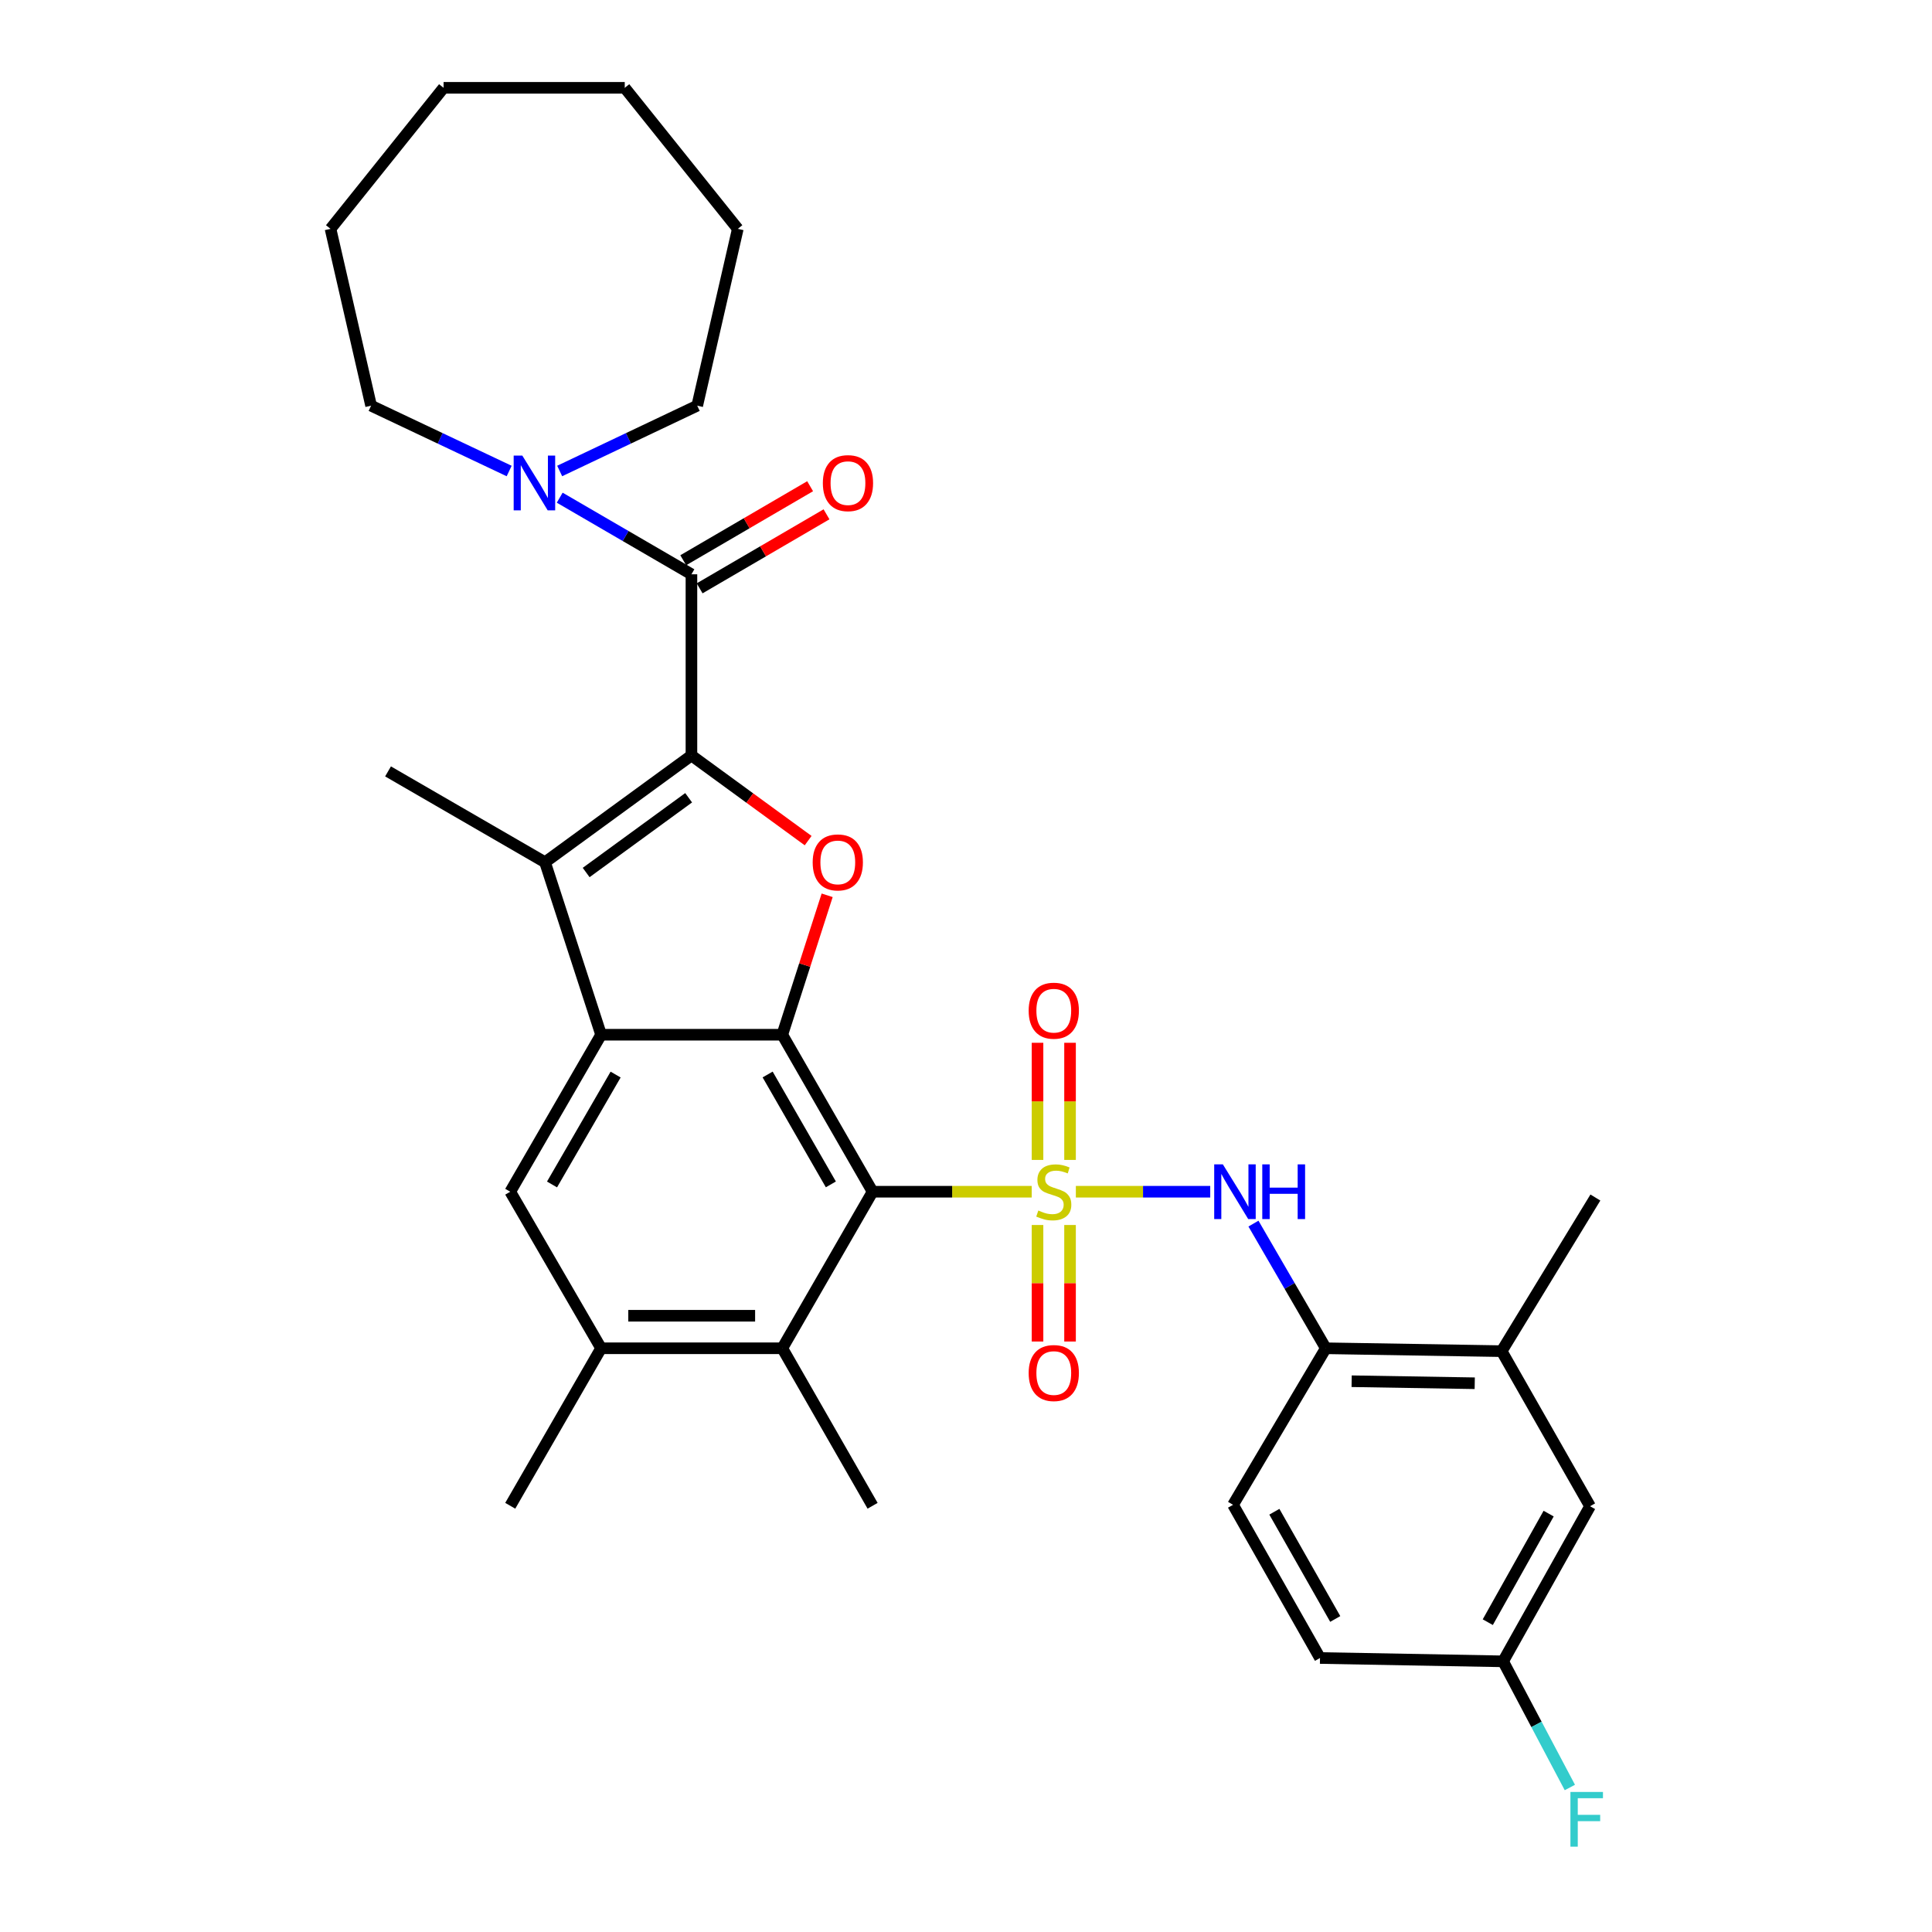 <?xml version='1.0' encoding='iso-8859-1'?>
<svg version='1.1' baseProfile='full'
              xmlns='http://www.w3.org/2000/svg'
                      xmlns:rdkit='http://www.rdkit.org/xml'
                      xmlns:xlink='http://www.w3.org/1999/xlink'
                  xml:space='preserve'
width='1000px' height='1000px' viewBox='0 0 1000 1000'>
<!-- END OF HEADER -->
<rect style='opacity:1.0;fill:#FFFFFF;stroke:none' width='1000' height='1000' x='0' y='0'> </rect>
<path class='bond-0' d='M 534.012,616.836 L 492.832,616.836' style='fill:none;fill-rule:evenodd;stroke:#CCCC00;stroke-width:6px;stroke-linecap:butt;stroke-linejoin:miter;stroke-opacity:1' />
<path class='bond-0' d='M 492.832,616.836 L 451.652,616.836' style='fill:none;fill-rule:evenodd;stroke:#000000;stroke-width:6px;stroke-linecap:butt;stroke-linejoin:miter;stroke-opacity:1' />
<path class='bond-7' d='M 556.861,616.836 L 591.636,616.836' style='fill:none;fill-rule:evenodd;stroke:#CCCC00;stroke-width:6px;stroke-linecap:butt;stroke-linejoin:miter;stroke-opacity:1' />
<path class='bond-7' d='M 591.636,616.836 L 626.412,616.836' style='fill:none;fill-rule:evenodd;stroke:#0000FF;stroke-width:6px;stroke-linecap:butt;stroke-linejoin:miter;stroke-opacity:1' />
<path class='bond-13' d='M 553.853,600.372 L 553.853,570.058' style='fill:none;fill-rule:evenodd;stroke:#CCCC00;stroke-width:6px;stroke-linecap:butt;stroke-linejoin:miter;stroke-opacity:1' />
<path class='bond-13' d='M 553.853,570.058 L 553.853,539.745' style='fill:none;fill-rule:evenodd;stroke:#FF0000;stroke-width:6px;stroke-linecap:butt;stroke-linejoin:miter;stroke-opacity:1' />
<path class='bond-13' d='M 537.019,600.372 L 537.019,570.058' style='fill:none;fill-rule:evenodd;stroke:#CCCC00;stroke-width:6px;stroke-linecap:butt;stroke-linejoin:miter;stroke-opacity:1' />
<path class='bond-13' d='M 537.019,570.058 L 537.019,539.745' style='fill:none;fill-rule:evenodd;stroke:#FF0000;stroke-width:6px;stroke-linecap:butt;stroke-linejoin:miter;stroke-opacity:1' />
<path class='bond-14' d='M 537.019,634.06 L 537.019,664.214' style='fill:none;fill-rule:evenodd;stroke:#CCCC00;stroke-width:6px;stroke-linecap:butt;stroke-linejoin:miter;stroke-opacity:1' />
<path class='bond-14' d='M 537.019,664.214 L 537.019,694.368' style='fill:none;fill-rule:evenodd;stroke:#FF0000;stroke-width:6px;stroke-linecap:butt;stroke-linejoin:miter;stroke-opacity:1' />
<path class='bond-14' d='M 553.853,634.06 L 553.853,664.214' style='fill:none;fill-rule:evenodd;stroke:#CCCC00;stroke-width:6px;stroke-linecap:butt;stroke-linejoin:miter;stroke-opacity:1' />
<path class='bond-14' d='M 553.853,664.214 L 553.853,694.368' style='fill:none;fill-rule:evenodd;stroke:#FF0000;stroke-width:6px;stroke-linecap:butt;stroke-linejoin:miter;stroke-opacity:1' />
<path class='bond-2' d='M 451.652,616.836 L 404.91,535.575' style='fill:none;fill-rule:evenodd;stroke:#000000;stroke-width:6px;stroke-linecap:butt;stroke-linejoin:miter;stroke-opacity:1' />
<path class='bond-2' d='M 430.049,613.041 L 397.329,556.158' style='fill:none;fill-rule:evenodd;stroke:#000000;stroke-width:6px;stroke-linecap:butt;stroke-linejoin:miter;stroke-opacity:1' />
<path class='bond-8' d='M 451.652,616.836 L 404.91,697.864' style='fill:none;fill-rule:evenodd;stroke:#000000;stroke-width:6px;stroke-linecap:butt;stroke-linejoin:miter;stroke-opacity:1' />
<path class='bond-1' d='M 357.887,391.027 L 388.091,413.065' style='fill:none;fill-rule:evenodd;stroke:#000000;stroke-width:6px;stroke-linecap:butt;stroke-linejoin:miter;stroke-opacity:1' />
<path class='bond-1' d='M 388.091,413.065 L 418.296,435.103' style='fill:none;fill-rule:evenodd;stroke:#FF0000;stroke-width:6px;stroke-linecap:butt;stroke-linejoin:miter;stroke-opacity:1' />
<path class='bond-6' d='M 357.887,391.027 L 357.887,297.253' style='fill:none;fill-rule:evenodd;stroke:#000000;stroke-width:6px;stroke-linecap:butt;stroke-linejoin:miter;stroke-opacity:1' />
<path class='bond-33' d='M 357.887,391.027 L 282.106,446.299' style='fill:none;fill-rule:evenodd;stroke:#000000;stroke-width:6px;stroke-linecap:butt;stroke-linejoin:miter;stroke-opacity:1' />
<path class='bond-33' d='M 356.44,412.919 L 303.393,451.609' style='fill:none;fill-rule:evenodd;stroke:#000000;stroke-width:6px;stroke-linecap:butt;stroke-linejoin:miter;stroke-opacity:1' />
<path class='bond-3' d='M 404.91,535.575 L 311.126,535.575' style='fill:none;fill-rule:evenodd;stroke:#000000;stroke-width:6px;stroke-linecap:butt;stroke-linejoin:miter;stroke-opacity:1' />
<path class='bond-4' d='M 404.91,535.575 L 416.523,499.489' style='fill:none;fill-rule:evenodd;stroke:#000000;stroke-width:6px;stroke-linecap:butt;stroke-linejoin:miter;stroke-opacity:1' />
<path class='bond-4' d='M 416.523,499.489 L 428.136,463.404' style='fill:none;fill-rule:evenodd;stroke:#FF0000;stroke-width:6px;stroke-linecap:butt;stroke-linejoin:miter;stroke-opacity:1' />
<path class='bond-5' d='M 311.126,535.575 L 282.106,446.299' style='fill:none;fill-rule:evenodd;stroke:#000000;stroke-width:6px;stroke-linecap:butt;stroke-linejoin:miter;stroke-opacity:1' />
<path class='bond-32' d='M 311.126,535.575 L 264.103,616.836' style='fill:none;fill-rule:evenodd;stroke:#000000;stroke-width:6px;stroke-linecap:butt;stroke-linejoin:miter;stroke-opacity:1' />
<path class='bond-32' d='M 318.643,556.195 L 285.727,613.078' style='fill:none;fill-rule:evenodd;stroke:#000000;stroke-width:6px;stroke-linecap:butt;stroke-linejoin:miter;stroke-opacity:1' />
<path class='bond-20' d='M 282.106,446.299 L 200.845,399.276' style='fill:none;fill-rule:evenodd;stroke:#000000;stroke-width:6px;stroke-linecap:butt;stroke-linejoin:miter;stroke-opacity:1' />
<path class='bond-10' d='M 357.887,297.253 L 323.797,277.427' style='fill:none;fill-rule:evenodd;stroke:#000000;stroke-width:6px;stroke-linecap:butt;stroke-linejoin:miter;stroke-opacity:1' />
<path class='bond-10' d='M 323.797,277.427 L 289.707,257.6' style='fill:none;fill-rule:evenodd;stroke:#0000FF;stroke-width:6px;stroke-linecap:butt;stroke-linejoin:miter;stroke-opacity:1' />
<path class='bond-16' d='M 362.129,304.523 L 394.965,285.366' style='fill:none;fill-rule:evenodd;stroke:#000000;stroke-width:6px;stroke-linecap:butt;stroke-linejoin:miter;stroke-opacity:1' />
<path class='bond-16' d='M 394.965,285.366 L 427.802,266.209' style='fill:none;fill-rule:evenodd;stroke:#FF0000;stroke-width:6px;stroke-linecap:butt;stroke-linejoin:miter;stroke-opacity:1' />
<path class='bond-16' d='M 353.646,289.983 L 386.482,270.826' style='fill:none;fill-rule:evenodd;stroke:#000000;stroke-width:6px;stroke-linecap:butt;stroke-linejoin:miter;stroke-opacity:1' />
<path class='bond-16' d='M 386.482,270.826 L 419.319,251.669' style='fill:none;fill-rule:evenodd;stroke:#FF0000;stroke-width:6px;stroke-linecap:butt;stroke-linejoin:miter;stroke-opacity:1' />
<path class='bond-12' d='M 648.787,633.338 L 667.51,665.601' style='fill:none;fill-rule:evenodd;stroke:#0000FF;stroke-width:6px;stroke-linecap:butt;stroke-linejoin:miter;stroke-opacity:1' />
<path class='bond-12' d='M 667.51,665.601 L 686.233,697.864' style='fill:none;fill-rule:evenodd;stroke:#000000;stroke-width:6px;stroke-linecap:butt;stroke-linejoin:miter;stroke-opacity:1' />
<path class='bond-11' d='M 404.91,697.864 L 311.126,697.864' style='fill:none;fill-rule:evenodd;stroke:#000000;stroke-width:6px;stroke-linecap:butt;stroke-linejoin:miter;stroke-opacity:1' />
<path class='bond-11' d='M 390.843,681.03 L 325.194,681.03' style='fill:none;fill-rule:evenodd;stroke:#000000;stroke-width:6px;stroke-linecap:butt;stroke-linejoin:miter;stroke-opacity:1' />
<path class='bond-25' d='M 404.91,697.864 L 451.652,779.387' style='fill:none;fill-rule:evenodd;stroke:#000000;stroke-width:6px;stroke-linecap:butt;stroke-linejoin:miter;stroke-opacity:1' />
<path class='bond-9' d='M 264.103,616.836 L 311.126,697.864' style='fill:none;fill-rule:evenodd;stroke:#000000;stroke-width:6px;stroke-linecap:butt;stroke-linejoin:miter;stroke-opacity:1' />
<path class='bond-23' d='M 289.689,243.78 L 325.284,226.879' style='fill:none;fill-rule:evenodd;stroke:#0000FF;stroke-width:6px;stroke-linecap:butt;stroke-linejoin:miter;stroke-opacity:1' />
<path class='bond-23' d='M 325.284,226.879 L 360.88,209.978' style='fill:none;fill-rule:evenodd;stroke:#000000;stroke-width:6px;stroke-linecap:butt;stroke-linejoin:miter;stroke-opacity:1' />
<path class='bond-24' d='M 263.539,243.797 L 227.81,226.888' style='fill:none;fill-rule:evenodd;stroke:#0000FF;stroke-width:6px;stroke-linecap:butt;stroke-linejoin:miter;stroke-opacity:1' />
<path class='bond-24' d='M 227.81,226.888 L 192.082,209.978' style='fill:none;fill-rule:evenodd;stroke:#000000;stroke-width:6px;stroke-linecap:butt;stroke-linejoin:miter;stroke-opacity:1' />
<path class='bond-26' d='M 311.126,697.864 L 264.103,779.387' style='fill:none;fill-rule:evenodd;stroke:#000000;stroke-width:6px;stroke-linecap:butt;stroke-linejoin:miter;stroke-opacity:1' />
<path class='bond-15' d='M 686.233,697.864 L 777.249,699.36' style='fill:none;fill-rule:evenodd;stroke:#000000;stroke-width:6px;stroke-linecap:butt;stroke-linejoin:miter;stroke-opacity:1' />
<path class='bond-15' d='M 699.609,714.92 L 763.32,715.967' style='fill:none;fill-rule:evenodd;stroke:#000000;stroke-width:6px;stroke-linecap:butt;stroke-linejoin:miter;stroke-opacity:1' />
<path class='bond-18' d='M 686.233,697.864 L 638.219,778.891' style='fill:none;fill-rule:evenodd;stroke:#000000;stroke-width:6px;stroke-linecap:butt;stroke-linejoin:miter;stroke-opacity:1' />
<path class='bond-17' d='M 777.249,699.36 L 823.009,779.63' style='fill:none;fill-rule:evenodd;stroke:#000000;stroke-width:6px;stroke-linecap:butt;stroke-linejoin:miter;stroke-opacity:1' />
<path class='bond-27' d='M 777.249,699.36 L 825.768,619.838' style='fill:none;fill-rule:evenodd;stroke:#000000;stroke-width:6px;stroke-linecap:butt;stroke-linejoin:miter;stroke-opacity:1' />
<path class='bond-34' d='M 823.009,779.63 L 778.007,859.909' style='fill:none;fill-rule:evenodd;stroke:#000000;stroke-width:6px;stroke-linecap:butt;stroke-linejoin:miter;stroke-opacity:1' />
<path class='bond-34' d='M 801.575,783.44 L 770.073,839.636' style='fill:none;fill-rule:evenodd;stroke:#000000;stroke-width:6px;stroke-linecap:butt;stroke-linejoin:miter;stroke-opacity:1' />
<path class='bond-21' d='M 638.219,778.891 L 683.231,858.179' style='fill:none;fill-rule:evenodd;stroke:#000000;stroke-width:6px;stroke-linecap:butt;stroke-linejoin:miter;stroke-opacity:1' />
<path class='bond-21' d='M 659.61,782.473 L 691.119,837.975' style='fill:none;fill-rule:evenodd;stroke:#000000;stroke-width:6px;stroke-linecap:butt;stroke-linejoin:miter;stroke-opacity:1' />
<path class='bond-19' d='M 778.007,859.909 L 683.231,858.179' style='fill:none;fill-rule:evenodd;stroke:#000000;stroke-width:6px;stroke-linecap:butt;stroke-linejoin:miter;stroke-opacity:1' />
<path class='bond-22' d='M 778.007,859.909 L 795.28,892.556' style='fill:none;fill-rule:evenodd;stroke:#000000;stroke-width:6px;stroke-linecap:butt;stroke-linejoin:miter;stroke-opacity:1' />
<path class='bond-22' d='M 795.28,892.556 L 812.554,925.203' style='fill:none;fill-rule:evenodd;stroke:#33CCCC;stroke-width:6px;stroke-linecap:butt;stroke-linejoin:miter;stroke-opacity:1' />
<path class='bond-28' d='M 360.88,209.978 L 381.885,118.448' style='fill:none;fill-rule:evenodd;stroke:#000000;stroke-width:6px;stroke-linecap:butt;stroke-linejoin:miter;stroke-opacity:1' />
<path class='bond-29' d='M 192.082,209.978 L 171.077,118.448' style='fill:none;fill-rule:evenodd;stroke:#000000;stroke-width:6px;stroke-linecap:butt;stroke-linejoin:miter;stroke-opacity:1' />
<path class='bond-31' d='M 381.885,118.448 L 323.368,45.455' style='fill:none;fill-rule:evenodd;stroke:#000000;stroke-width:6px;stroke-linecap:butt;stroke-linejoin:miter;stroke-opacity:1' />
<path class='bond-30' d='M 171.077,118.448 L 229.594,45.455' style='fill:none;fill-rule:evenodd;stroke:#000000;stroke-width:6px;stroke-linecap:butt;stroke-linejoin:miter;stroke-opacity:1' />
<path class='bond-35' d='M 229.594,45.455 L 323.368,45.455' style='fill:none;fill-rule:evenodd;stroke:#000000;stroke-width:6px;stroke-linecap:butt;stroke-linejoin:miter;stroke-opacity:1' />
<path  class='atom-0' d='M 537.436 626.556
Q 537.756 626.676, 539.076 627.236
Q 540.396 627.796, 541.836 628.156
Q 543.316 628.476, 544.756 628.476
Q 547.436 628.476, 548.996 627.196
Q 550.556 625.876, 550.556 623.596
Q 550.556 622.036, 549.756 621.076
Q 548.996 620.116, 547.796 619.596
Q 546.596 619.076, 544.596 618.476
Q 542.076 617.716, 540.556 616.996
Q 539.076 616.276, 537.996 614.756
Q 536.956 613.236, 536.956 610.676
Q 536.956 607.116, 539.356 604.916
Q 541.796 602.716, 546.596 602.716
Q 549.876 602.716, 553.596 604.276
L 552.676 607.356
Q 549.276 605.956, 546.716 605.956
Q 543.956 605.956, 542.436 607.116
Q 540.916 608.236, 540.956 610.196
Q 540.956 611.716, 541.716 612.636
Q 542.516 613.556, 543.636 614.076
Q 544.796 614.596, 546.716 615.196
Q 549.276 615.996, 550.796 616.796
Q 552.316 617.596, 553.396 619.236
Q 554.516 620.836, 554.516 623.596
Q 554.516 627.516, 551.876 629.636
Q 549.276 631.716, 544.916 631.716
Q 542.396 631.716, 540.476 631.156
Q 538.596 630.636, 536.356 629.716
L 537.436 626.556
' fill='#CCCC00'/>
<path  class='atom-5' d='M 420.64 446.379
Q 420.64 439.579, 424 435.779
Q 427.36 431.979, 433.64 431.979
Q 439.92 431.979, 443.28 435.779
Q 446.64 439.579, 446.64 446.379
Q 446.64 453.259, 443.24 457.179
Q 439.84 461.059, 433.64 461.059
Q 427.4 461.059, 424 457.179
Q 420.64 453.299, 420.64 446.379
M 433.64 457.859
Q 437.96 457.859, 440.28 454.979
Q 442.64 452.059, 442.64 446.379
Q 442.64 440.819, 440.28 438.019
Q 437.96 435.179, 433.64 435.179
Q 429.32 435.179, 426.96 437.979
Q 424.64 440.779, 424.64 446.379
Q 424.64 452.099, 426.96 454.979
Q 429.32 457.859, 433.64 457.859
' fill='#FF0000'/>
<path  class='atom-8' d='M 632.951 602.676
L 642.231 617.676
Q 643.151 619.156, 644.631 621.836
Q 646.111 624.516, 646.191 624.676
L 646.191 602.676
L 649.951 602.676
L 649.951 630.996
L 646.071 630.996
L 636.111 614.596
Q 634.951 612.676, 633.711 610.476
Q 632.511 608.276, 632.151 607.596
L 632.151 630.996
L 628.471 630.996
L 628.471 602.676
L 632.951 602.676
' fill='#0000FF'/>
<path  class='atom-8' d='M 653.351 602.676
L 657.191 602.676
L 657.191 614.716
L 671.671 614.716
L 671.671 602.676
L 675.511 602.676
L 675.511 630.996
L 671.671 630.996
L 671.671 617.916
L 657.191 617.916
L 657.191 630.996
L 653.351 630.996
L 653.351 602.676
' fill='#0000FF'/>
<path  class='atom-11' d='M 270.357 235.827
L 279.637 250.827
Q 280.557 252.307, 282.037 254.987
Q 283.517 257.667, 283.597 257.827
L 283.597 235.827
L 287.357 235.827
L 287.357 264.147
L 283.477 264.147
L 273.517 247.747
Q 272.357 245.827, 271.117 243.627
Q 269.917 241.427, 269.557 240.747
L 269.557 264.147
L 265.877 264.147
L 265.877 235.827
L 270.357 235.827
' fill='#0000FF'/>
<path  class='atom-14' d='M 532.436 523.132
Q 532.436 516.332, 535.796 512.532
Q 539.156 508.732, 545.436 508.732
Q 551.716 508.732, 555.076 512.532
Q 558.436 516.332, 558.436 523.132
Q 558.436 530.012, 555.036 533.932
Q 551.636 537.812, 545.436 537.812
Q 539.196 537.812, 535.796 533.932
Q 532.436 530.052, 532.436 523.132
M 545.436 534.612
Q 549.756 534.612, 552.076 531.732
Q 554.436 528.812, 554.436 523.132
Q 554.436 517.572, 552.076 514.772
Q 549.756 511.932, 545.436 511.932
Q 541.116 511.932, 538.756 514.732
Q 536.436 517.532, 536.436 523.132
Q 536.436 528.852, 538.756 531.732
Q 541.116 534.612, 545.436 534.612
' fill='#FF0000'/>
<path  class='atom-15' d='M 532.436 710.681
Q 532.436 703.881, 535.796 700.081
Q 539.156 696.281, 545.436 696.281
Q 551.716 696.281, 555.076 700.081
Q 558.436 703.881, 558.436 710.681
Q 558.436 717.561, 555.036 721.481
Q 551.636 725.361, 545.436 725.361
Q 539.196 725.361, 535.796 721.481
Q 532.436 717.601, 532.436 710.681
M 545.436 722.161
Q 549.756 722.161, 552.076 719.281
Q 554.436 716.361, 554.436 710.681
Q 554.436 705.121, 552.076 702.321
Q 549.756 699.481, 545.436 699.481
Q 541.116 699.481, 538.756 702.281
Q 536.436 705.081, 536.436 710.681
Q 536.436 716.401, 538.756 719.281
Q 541.116 722.161, 545.436 722.161
' fill='#FF0000'/>
<path  class='atom-17' d='M 425.905 250.067
Q 425.905 243.267, 429.265 239.467
Q 432.625 235.667, 438.905 235.667
Q 445.185 235.667, 448.545 239.467
Q 451.905 243.267, 451.905 250.067
Q 451.905 256.947, 448.505 260.867
Q 445.105 264.747, 438.905 264.747
Q 432.665 264.747, 429.265 260.867
Q 425.905 256.987, 425.905 250.067
M 438.905 261.547
Q 443.225 261.547, 445.545 258.667
Q 447.905 255.747, 447.905 250.067
Q 447.905 244.507, 445.545 241.707
Q 443.225 238.867, 438.905 238.867
Q 434.585 238.867, 432.225 241.667
Q 429.905 244.467, 429.905 250.067
Q 429.905 255.787, 432.225 258.667
Q 434.585 261.547, 438.905 261.547
' fill='#FF0000'/>
<path  class='atom-23' d='M 812.85 927.515
L 829.69 927.515
L 829.69 930.755
L 816.65 930.755
L 816.65 939.355
L 828.25 939.355
L 828.25 942.635
L 816.65 942.635
L 816.65 955.835
L 812.85 955.835
L 812.85 927.515
' fill='#33CCCC'/>
</svg>
